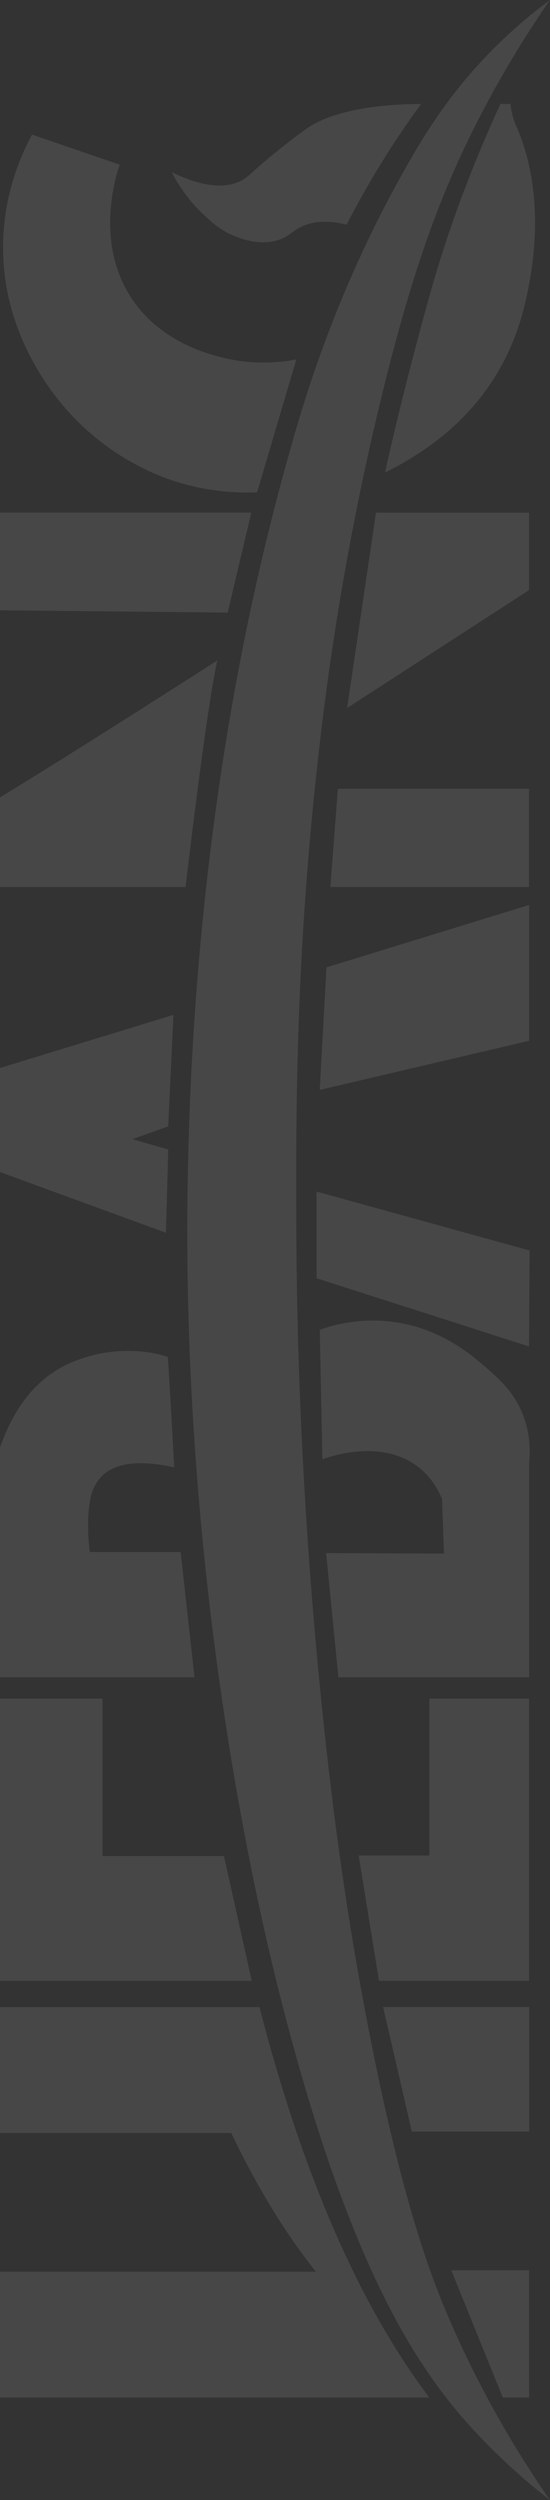 <svg xmlns="http://www.w3.org/2000/svg" xmlns:xlink="http://www.w3.org/1999/xlink" fill="none" version="1.1" width="69.834" height="317" viewBox="0 0 69.834 317"><rect x="0" y="0" width="69.834" height="317" fill="#333333" stroke="none"/><g transform="matrix(0,-1,1,0,-317,317)" style="opacity:0.1;"><g><path d="M13.001,317L13.001,371.515Q30.636,358.171,62.505,349.943L62.505,317L46.543,317L46.543,346.36Q36.216,351.31,28.96,357.113L28.96,317L13.001,317Z" fill="#FFFFFF" fill-opacity="1" style="mix-blend-mode:passthrough"/></g><g><path d="M29.135,374.3L13.001,380.843L13.001,384.181L29.135,384.181" fill="#FFFFFF" fill-opacity="1" style="mix-blend-mode:passthrough"/></g><g><path d="M46.722,384.186L46.722,369.291L62.518,365.644L62.518,384.186L46.722,384.186Z" fill="#FFFFFF" fill-opacity="1" style="mix-blend-mode:passthrough"/></g><g><path d="M65.835,365.123L65.835,384.175L101.62,384.175L101.62,371.517L81.724,371.517L81.724,362.543L65.835,365.123Z" fill="#FFFFFF" fill-opacity="1" style="mix-blend-mode:passthrough"/></g><g><path d="M65.835,348.962L81.657,345.433L81.657,330.019L101.62,330.019L101.62,317L65.835,317L65.835,348.962Z" fill="#FFFFFF" fill-opacity="1" style="mix-blend-mode:passthrough"/></g><g><path d="M104.324,341.696L104.324,317L133.454,317Q141.602,319.835,144.249,326.082C146.896,332.328,145.198,337.692,144.928,338.304Q141.194,338.575,130.941,339.119Q132.976,329.952,127.207,328.528Q124.356,327.916,120.212,328.391L120.212,339.935L104.324,341.699L104.324,341.696Z" fill="#FFFFFF" fill-opacity="1" style="mix-blend-mode:passthrough"/></g><g><path d="M104.324,359.973L104.324,384.185L131.619,384.185C132.877,384.309,134.849,384.338,137.05,383.602C140.325,382.51,142.201,380.363,143.867,378.407C145.533,376.451,148.957,372.313,149.489,366.006C149.795,362.388,149.034,359.425,148.39,357.597L131.96,357.938C132.11,358.31,134.871,365.509,130.759,370.393C129.558,371.82,128.109,372.645,126.927,373.126C124.621,373.205,122.315,373.288,120.008,373.368L120.075,358.409L104.324,359.97L104.324,359.973Z" fill="#FFFFFF" fill-opacity="1" style="mix-blend-mode:passthrough"/></g><g><path d="M146.275,384.172L158.44,384.242L165.916,357.192L154.923,357.192L146.275,384.172Z" fill="#FFFFFF" fill-opacity="1" style="mix-blend-mode:passthrough"/></g><g><path d="M178.803,357.597L194.338,358.451L202.254,384.185L185.034,384.185L178.803,357.597Z" fill="#FFFFFF" fill-opacity="1" style="mix-blend-mode:passthrough"/></g><g><path d="M160.693,338.068L171.247,338.361L172.565,333.816L174.177,338.361L188.32,339.02L181.58,317L168.389,317L160.693,338.068Z" fill="#FFFFFF" fill-opacity="1" style="mix-blend-mode:passthrough"/></g><g><path d="M204.531,317L204.531,340.559Q227.246,343.27,233.256,344.589Q221.897,326.856,215.89,317L204.531,317Z" fill="#FFFFFF" fill-opacity="1" style="mix-blend-mode:passthrough"/></g><g><path d="M204.531,358.946L204.531,384.168L216.989,384.168L216.989,359.898L204.531,358.946Z" fill="#FFFFFF" fill-opacity="1" style="mix-blend-mode:passthrough"/></g><g><path d="M227.226,361.075L251.995,364.738L251.995,384.172L242.175,384.172L227.226,361.075Z" fill="#FFFFFF" fill-opacity="1" style="mix-blend-mode:passthrough"/></g><g><path d="M239.325,345.907L252.003,348.911L252.003,317L239.619,317L239.325,345.907Z" fill="#FFFFFF" fill-opacity="1" style="mix-blend-mode:passthrough"/></g><g><path d="M254.571,349.642C260.19,351.302,265.806,352.965,271.425,354.624C271.049,352.646,270.647,349.136,271.718,345.024C272.164,343.307,273.591,337.818,278.496,334.181C285.912,328.68,295.245,331.884,296.121,332.203L299.931,321.063C297.351,319.674,292.592,317.562,286.374,317.4C274.476,317.088,266.405,324.15,264.245,326.195C258.651,331.492,256.571,337.388,256.036,339.019C254.615,343.37,254.472,347.187,254.571,349.646L254.571,349.642Z" fill="#FFFFFF" fill-opacity="1" style="mix-blend-mode:passthrough"/></g><g><path d="M295.17,338.803C292.584,340.138,290.857,341.711,289.825,342.81C288.748,343.957,287.716,345.078,287.019,346.907C286.672,347.814,285.84,349.99,286.56,352.319C287.035,353.857,287.739,354.007,288.36,355.51C288.892,356.797,289.153,358.565,288.506,361.005C290.895,362.232,293.412,363.627,296.014,365.226C298.872,366.978,301.471,368.746,303.819,370.469C303.748,361.005,301.64,357.227,300.585,355.778Q298.782,353.309,297.078,351.258C294.973,348.725,294.524,348.502,294.074,347.595C293.278,345.992,292.944,343.345,295.173,338.8L295.17,338.803Z" fill="#FFFFFF" fill-opacity="1" style="mix-blend-mode:passthrough"/></g><g><path d="M257.078,365.876Q264.159,380.182,278.321,383.613C292.484,387.043,300.352,382.756,301.565,382.326Q302.779,381.896,303.827,381.826L303.827,380.539Q291.554,374.897,279.608,371.569Q267.663,368.24,257.078,365.88L257.078,365.876Z" fill="#FFFFFF" fill-opacity="1" style="mix-blend-mode:passthrough"/></g><g><path d="M160.703,354.626C149.853,354.677,128.301,355.062,101.238,357.805C83.814,359.569,70.853,361.63,59.726,363.797C37.486,368.129,27.971,371.836,22.409,374.276C12.707,378.529,5.164,383.237,0,386.827C1.736,384.584,4.485,381.281,8.26,377.717C15.672,370.718,27.996,361.822,62.564,352.909C68.091,351.482,80.877,348.331,98.903,345.579C127.766,341.171,150.513,340.769,161.193,340.782C184.625,340.808,203.014,342.884,212.612,344.162C228.236,346.239,245.048,349.45,262.823,354.664Q281.384,360.108,297.464,369.511C302.035,372.184,305.944,375.012,309.667,378.535C313.002,381.692,315.414,384.677,317,386.83C313.477,384.384,308.368,381.087,301.901,377.768C292.278,372.83,282.63,369.371,267.528,365.647C247.648,360.748,231.183,358.56,221.671,357.477C195.828,354.53,176.082,354.559,160.703,354.629L160.703,354.626Z" fill="#FFFFFF" fill-opacity="1" style="mix-blend-mode:passthrough"/></g></g></svg>